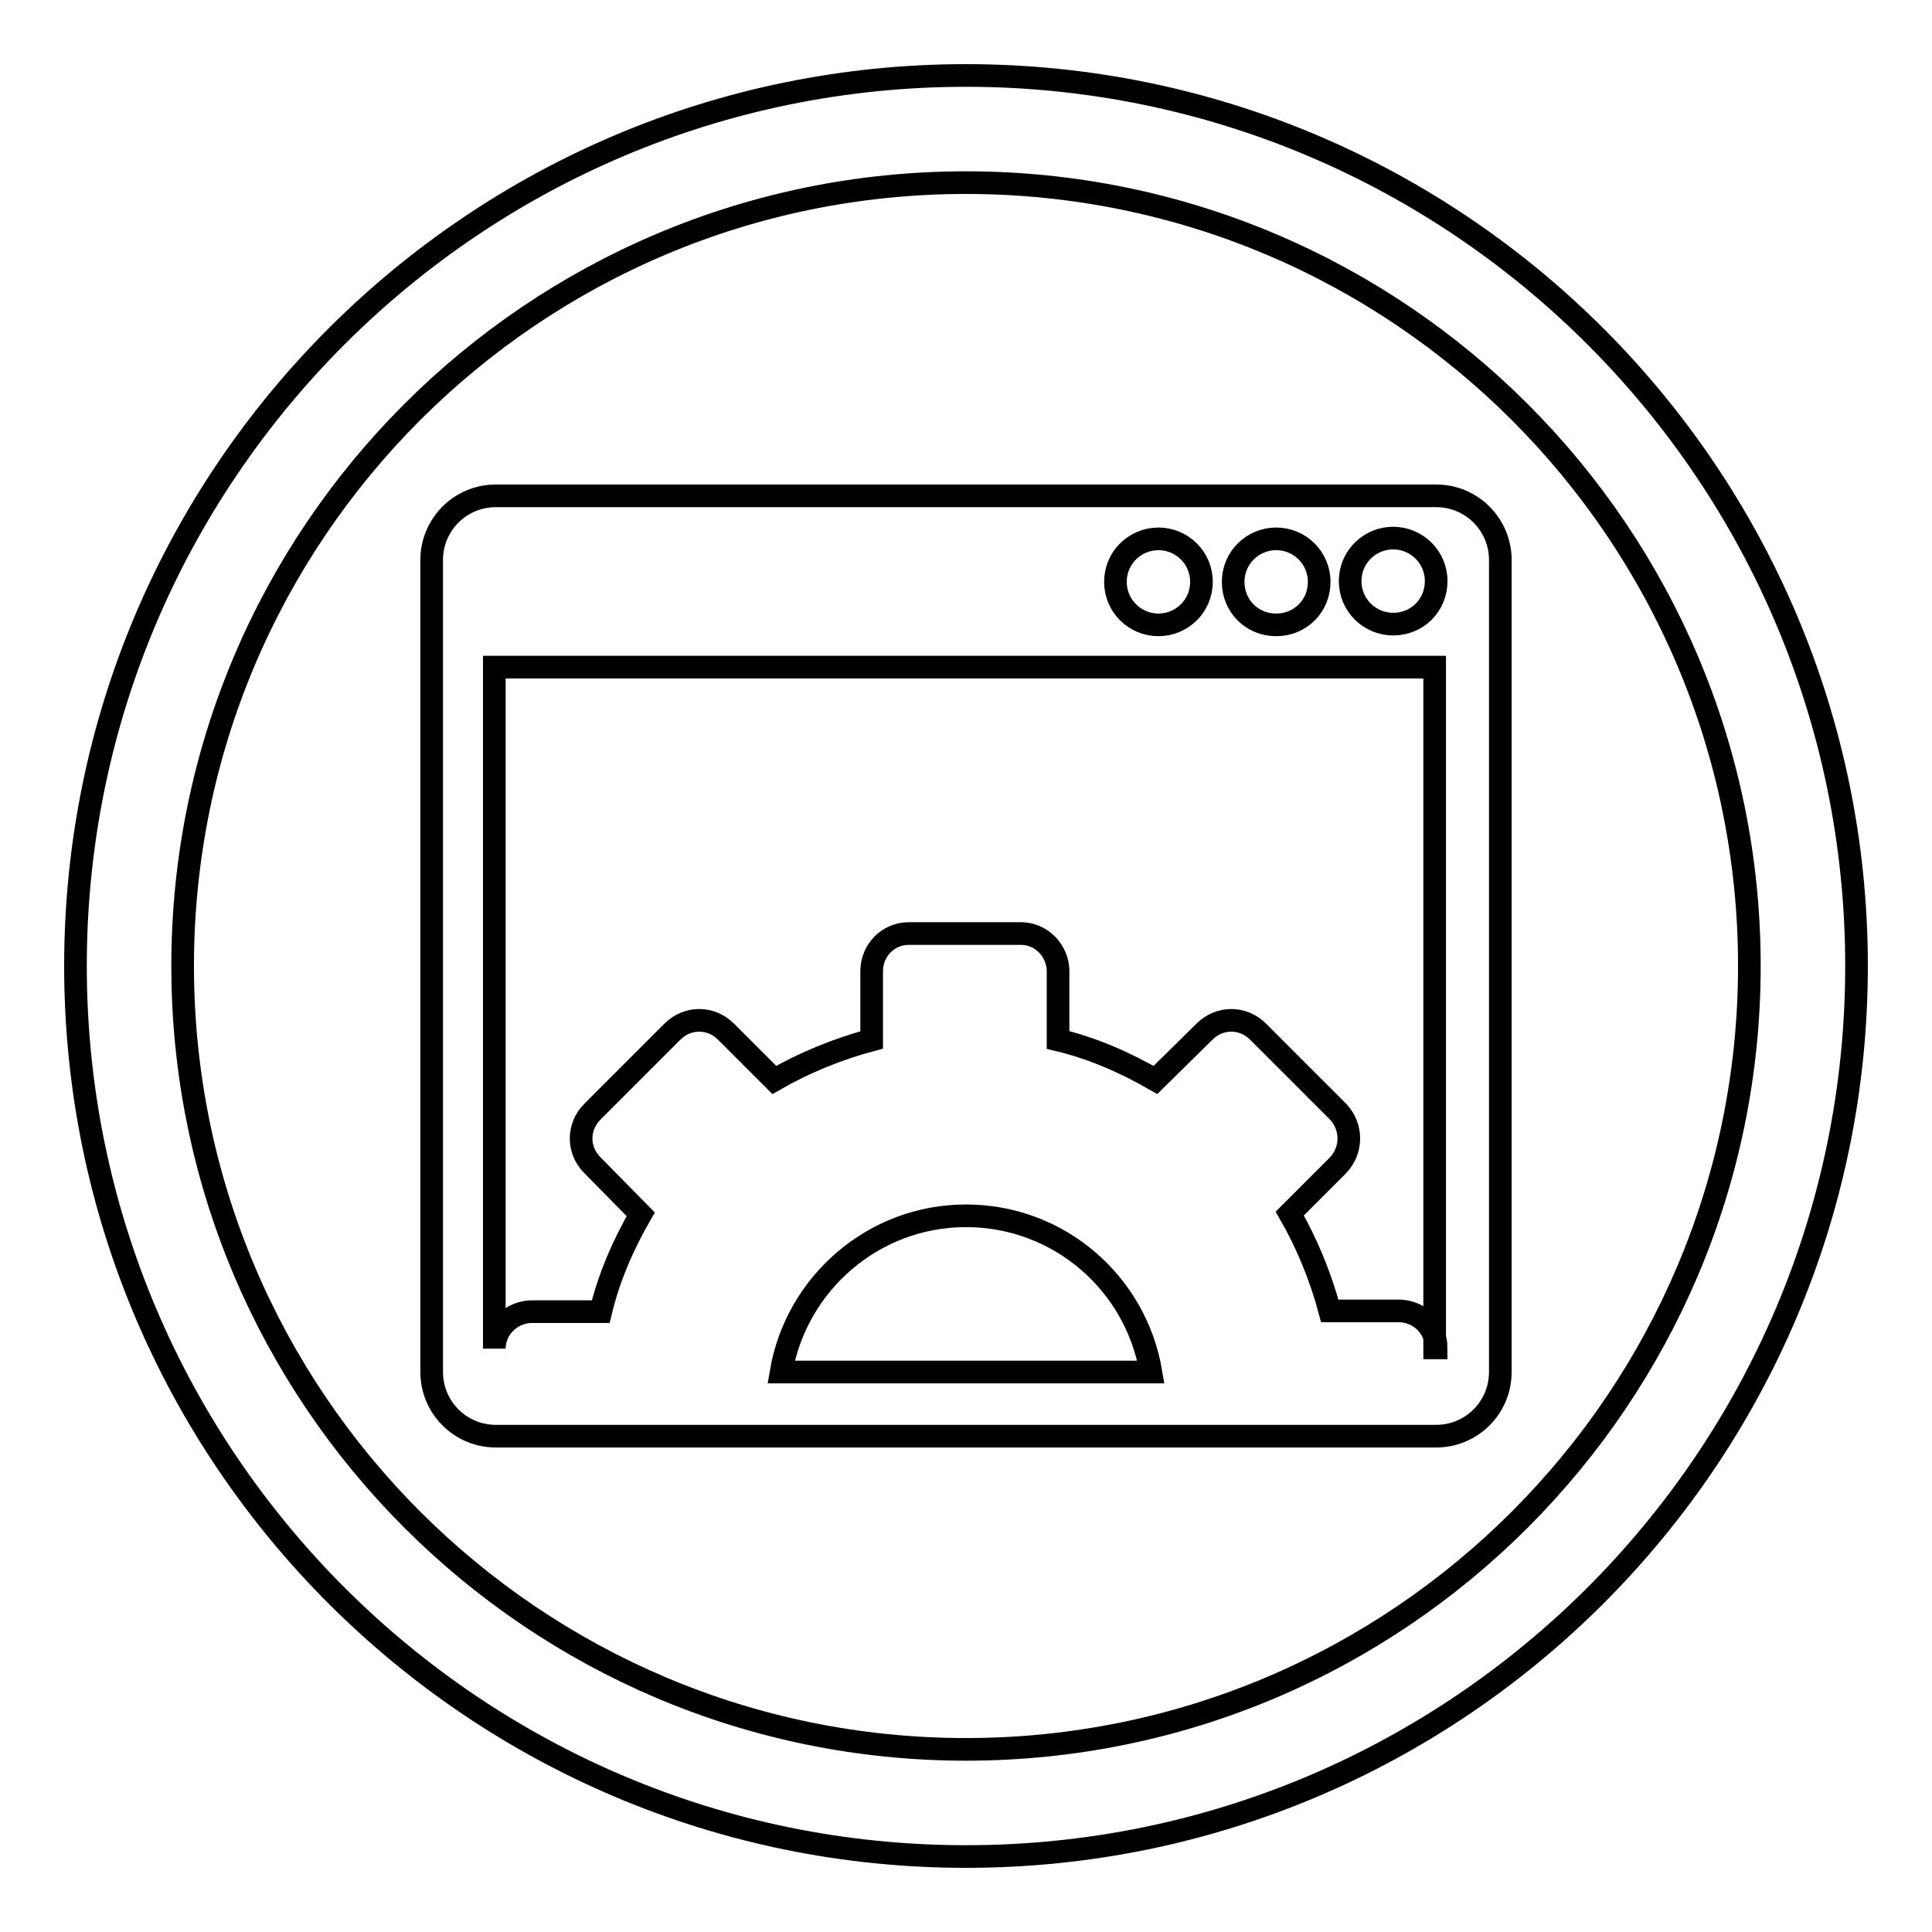 <?xml version="1.0" encoding="utf-8"?>
<!-- Svg Vector Icons : http://www.onlinewebfonts.com/icon -->
<!DOCTYPE svg PUBLIC "-//W3C//DTD SVG 1.1//EN" "http://www.w3.org/Graphics/SVG/1.1/DTD/svg11.dtd">
<svg version="1.1" xmlns="http://www.w3.org/2000/svg" xmlns:xlink="http://www.w3.org/1999/xlink" x="0px" y="0px" viewBox="0 0 256 256" enable-background="new 0 0 256 256" xml:space="preserve">
<g><g><g><g><g><path stroke-width="3" fill-opacity="0" stroke="#000000"  d="M128,246c-65.1,0-118-52.9-118-118C10,62.9,62.9,10,128,10c65.1,0,118,52.9,118,118C246,193.1,193.1,246,128,246z M128,24.2C70.7,24.2,24.2,70.7,24.2,128c0,57.3,46.6,103.8,103.8,103.8c57.3,0,103.8-46.6,103.8-103.8C231.8,70.7,185.3,24.2,128,24.2z"/></g><g><path stroke-width="3" fill-opacity="0" stroke="#000000"  d="M190.3,65.7H65.7c-4.7,0-8.5,3.8-8.5,8.5v107.6c0,4.7,3.8,8.5,8.5,8.5h124.6c4.7,0,8.5-3.8,8.5-8.5V74.2C198.8,69.5,195,65.7,190.3,65.7z M169.1,71.4c3.1,0,5.7,2.5,5.7,5.7s-2.5,5.7-5.7,5.7s-5.7-2.5-5.7-5.7S166,71.4,169.1,71.4z M153.5,71.4c3.1,0,5.7,2.5,5.7,5.7s-2.6,5.7-5.7,5.7c-3.1,0-5.7-2.5-5.7-5.7S150.4,71.4,153.5,71.4z M103.5,181.8c2-11.7,12.2-20.7,24.5-20.7c12.3,0,22.5,8.9,24.5,20.7H103.5z M190.3,178.6c0-2.7-2.2-4.9-5-4.9h-9.1c-1.2-4.5-3-8.9-5.3-12.9l6.4-6.4c1.9-2,1.9-5.1,0-7.1l-10.6-10.6c-2-2-5.1-2-7.1,0l-6.5,6.4c-4-2.3-8.3-4.2-12.9-5.3v-9.1c0-2.7-2.2-5-4.9-5h-14.9c-2.7,0-4.9,2.2-4.9,5v9.1c-4.5,1.2-8.9,3-12.9,5.3l-6.4-6.4c-2-2-5.1-2-7.1,0l-10.6,10.6c-2,2-2,5.1,0,7.1l6.4,6.5c-2.3,4-4.2,8.3-5.3,12.9h-9.1c-2.7,0-5,2.2-5,4.9V88.4h124.6V178.6L190.3,178.6z M184.6,82.7c-3.1,0-5.7-2.5-5.7-5.7s2.6-5.7,5.7-5.7c3.1,0,5.7,2.5,5.7,5.7S187.8,82.7,184.6,82.7z"/></g></g></g><g></g><g></g><g></g><g></g><g></g><g></g><g></g><g></g><g></g><g></g><g></g><g></g><g></g><g></g><g></g></g></g>
</svg>